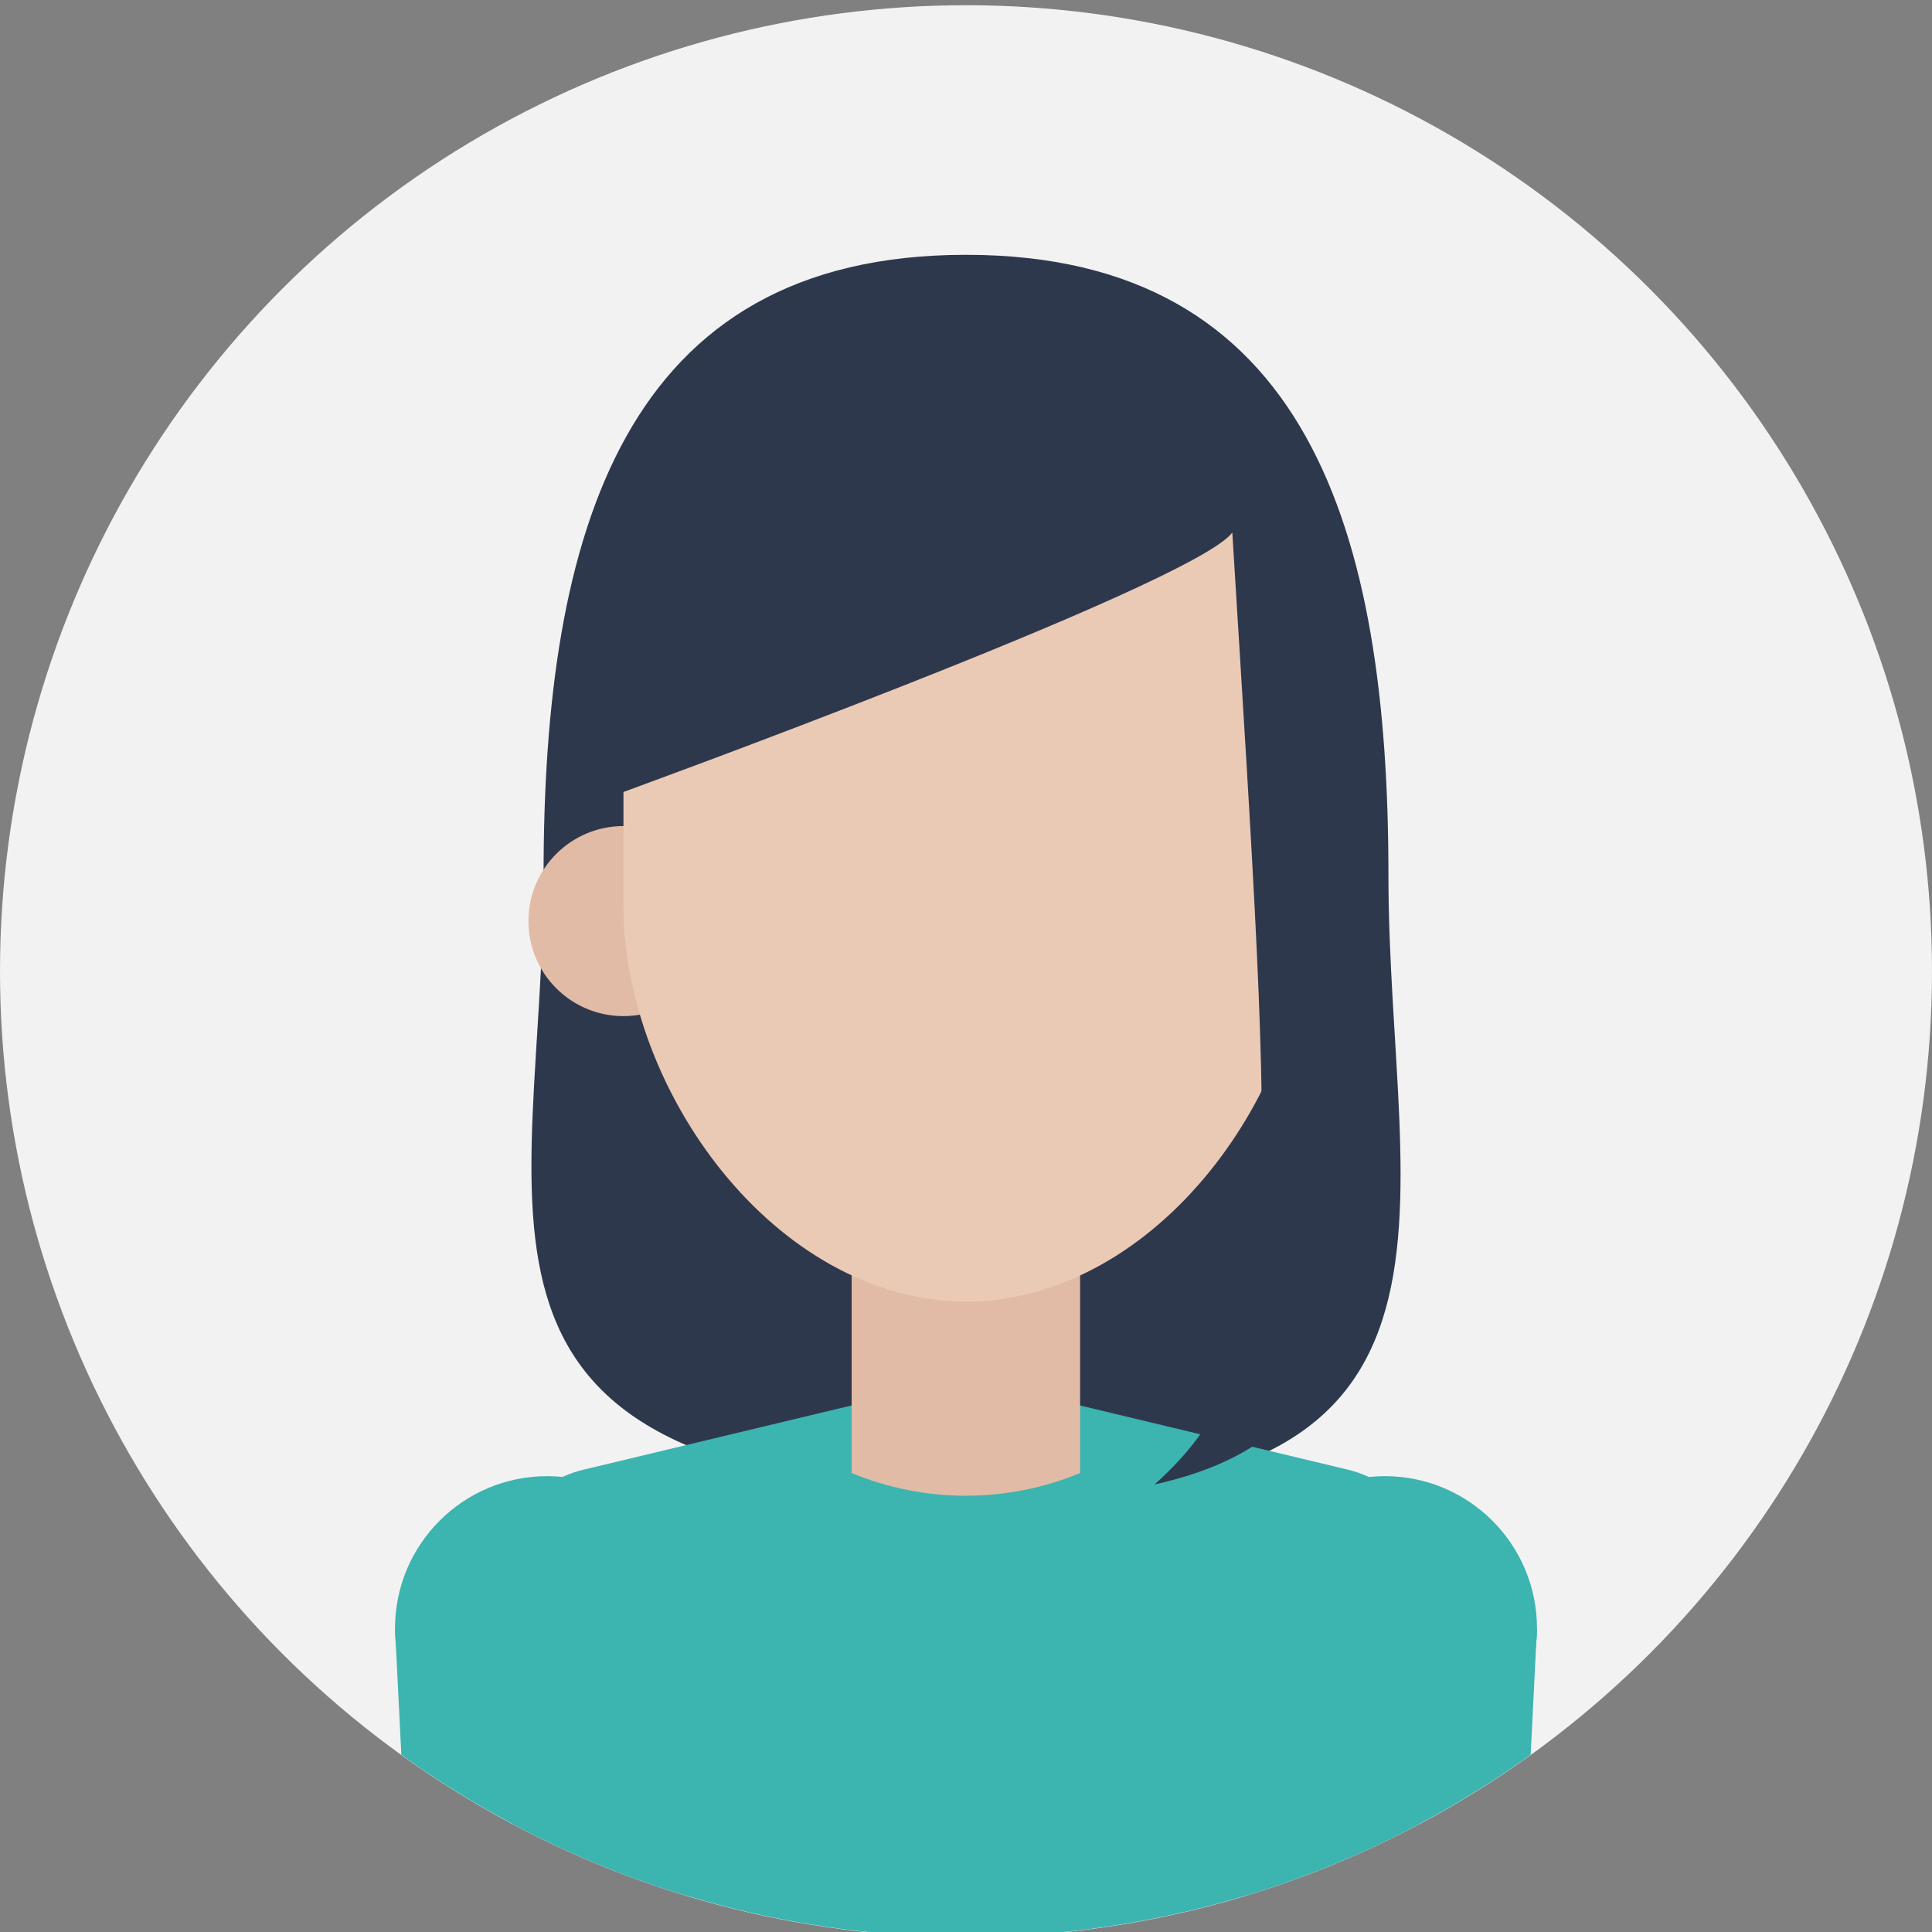 <?xml version="1.0" encoding="UTF-8"?>
<svg id="_レイヤー_1" data-name="レイヤー 1" xmlns="http://www.w3.org/2000/svg" xmlns:xlink="http://www.w3.org/1999/xlink" version="1.1" viewBox="0 0 740 740">
  <rect x="0" y="0" width="740" height="740" fill="#808080" stroke="none"/>
  <defs>
    <style>
      .cls-1 {
        clip-path: url(#clippath);
      }

      .cls-2 {
        fill: none;
      }

      .cls-2, .cls-3, .cls-4, .cls-5, .cls-6, .cls-7 {
        stroke-width: 0px;
      }

      .cls-3 {
        fill: #2e384c;
      }

      .cls-8 {
        clip-path: url(#clippath-1);
      }

      .cls-4 {
        fill: #3cb4b0;
      }

      .cls-5 {
        fill: #e2bba6;
      }

      .cls-6 {
        fill: #f2f2f2;
      }

      .cls-7 {
        fill: #ebcab5;
      }
    </style>
    <clipPath id="clippath">
      <circle class="cls-2" cx="370" cy="371.9" r="370"/>
    </clipPath>
    <clipPath id="clippath-1">
      <rect class="cls-2" x="-55.2" y="11.3" width="850.4" height="850.4"/>
    </clipPath>
  </defs>
  <g id="_レイヤー_2" data-name=" レイヤー 2">
    <circle class="cls-6" cx="370" cy="372" r="370"/>
  </g>
  <g id="_レイヤー_2のコピー" data-name=" レイヤー 2のコピー">
    <g class="cls-1">
      <g class="cls-8">
        <g>
          <path class="cls-3" d="M531.8,335c0-131.1-30.6-237.4-161.8-237.4s-161.8,106.3-161.8,237.4-47.6,229.8,161.8,237.4c209.4,7.6,161.8-106.3,161.8-237.4Z"/>
          <path class="cls-4" d="M552.2,1132.7H187.8l21.4-229.4c.3-2.6.3-5.2.2-7.7l-19.2-287.3c-1.4-21.3,12.7-40.5,33.4-45.4l108.9-26.1c24.6-5.9,50.2-5.9,74.8,0l108.9,26.1c20.7,5,34.8,24.2,33.4,45.4l-19.2,287.3c-.2,2.6-.1,5.2.2,7.7l21.4,229.4Z"/>
          <path class="cls-5" d="M413.7,564.2c-28,11.6-59.5,11.6-87.5,0v-218.7h87.5v218.7Z"/>
          <circle class="cls-5" cx="238.8" cy="352.8" r="36.4"/>
          <path class="cls-7" d="M370,498.6h0c-73.7-.6-131.3-81.5-131.2-152v-65.6c-.1-70.8,58.7-130.2,131.2-131.2h0c72.5,1,131.3,60.4,131.2,131.2v65.6c0,70.5-57.5,151.4-131.2,152Z"/>
          <path class="cls-3" d="M472,204c16.2,262.4,21.7,318.6-29.8,364.6,73.7-16.6,110-70.1,75.5-334.2-7.3-55.5-46.6-119.4-150.1-119.4s-126,61.2-135.4,110.9c-9.4,49.7,1,79.5,1,79.5,0,0,223.4-81.1,238.8-101.4Z"/>
          <g>
            <g>
              <polygon class="cls-4" points="588.7 623.7 574.1 915.3 486.6 915.3 472 623.7 588.7 623.7"/>
              <circle class="cls-4" cx="530.4" cy="623.7" r="58.3"/>
            </g>
            <g>
              <polygon class="cls-4" points="574.1 915.3 486.6 915.3 499.7 1177.7 561 1177.7 574.1 915.3"/>
              <circle class="cls-4" cx="530.4" cy="915.3" r="43.7"/>
            </g>
          </g>
          <g>
            <g>
              <polygon class="cls-4" points="268 623.7 253.4 915.3 165.9 915.3 151.3 623.7 268 623.7"/>
              <circle class="cls-4" cx="209.6" cy="623.7" r="58.3"/>
            </g>
            <g>
              <polygon class="cls-4" points="253.4 915.3 165.9 915.3 179 1177.7 240.3 1177.7 253.4 915.3"/>
              <circle class="cls-4" cx="209.6" cy="915.3" r="43.7"/>
            </g>
          </g>
        </g>
      </g>
    </g>
  </g>
</svg>